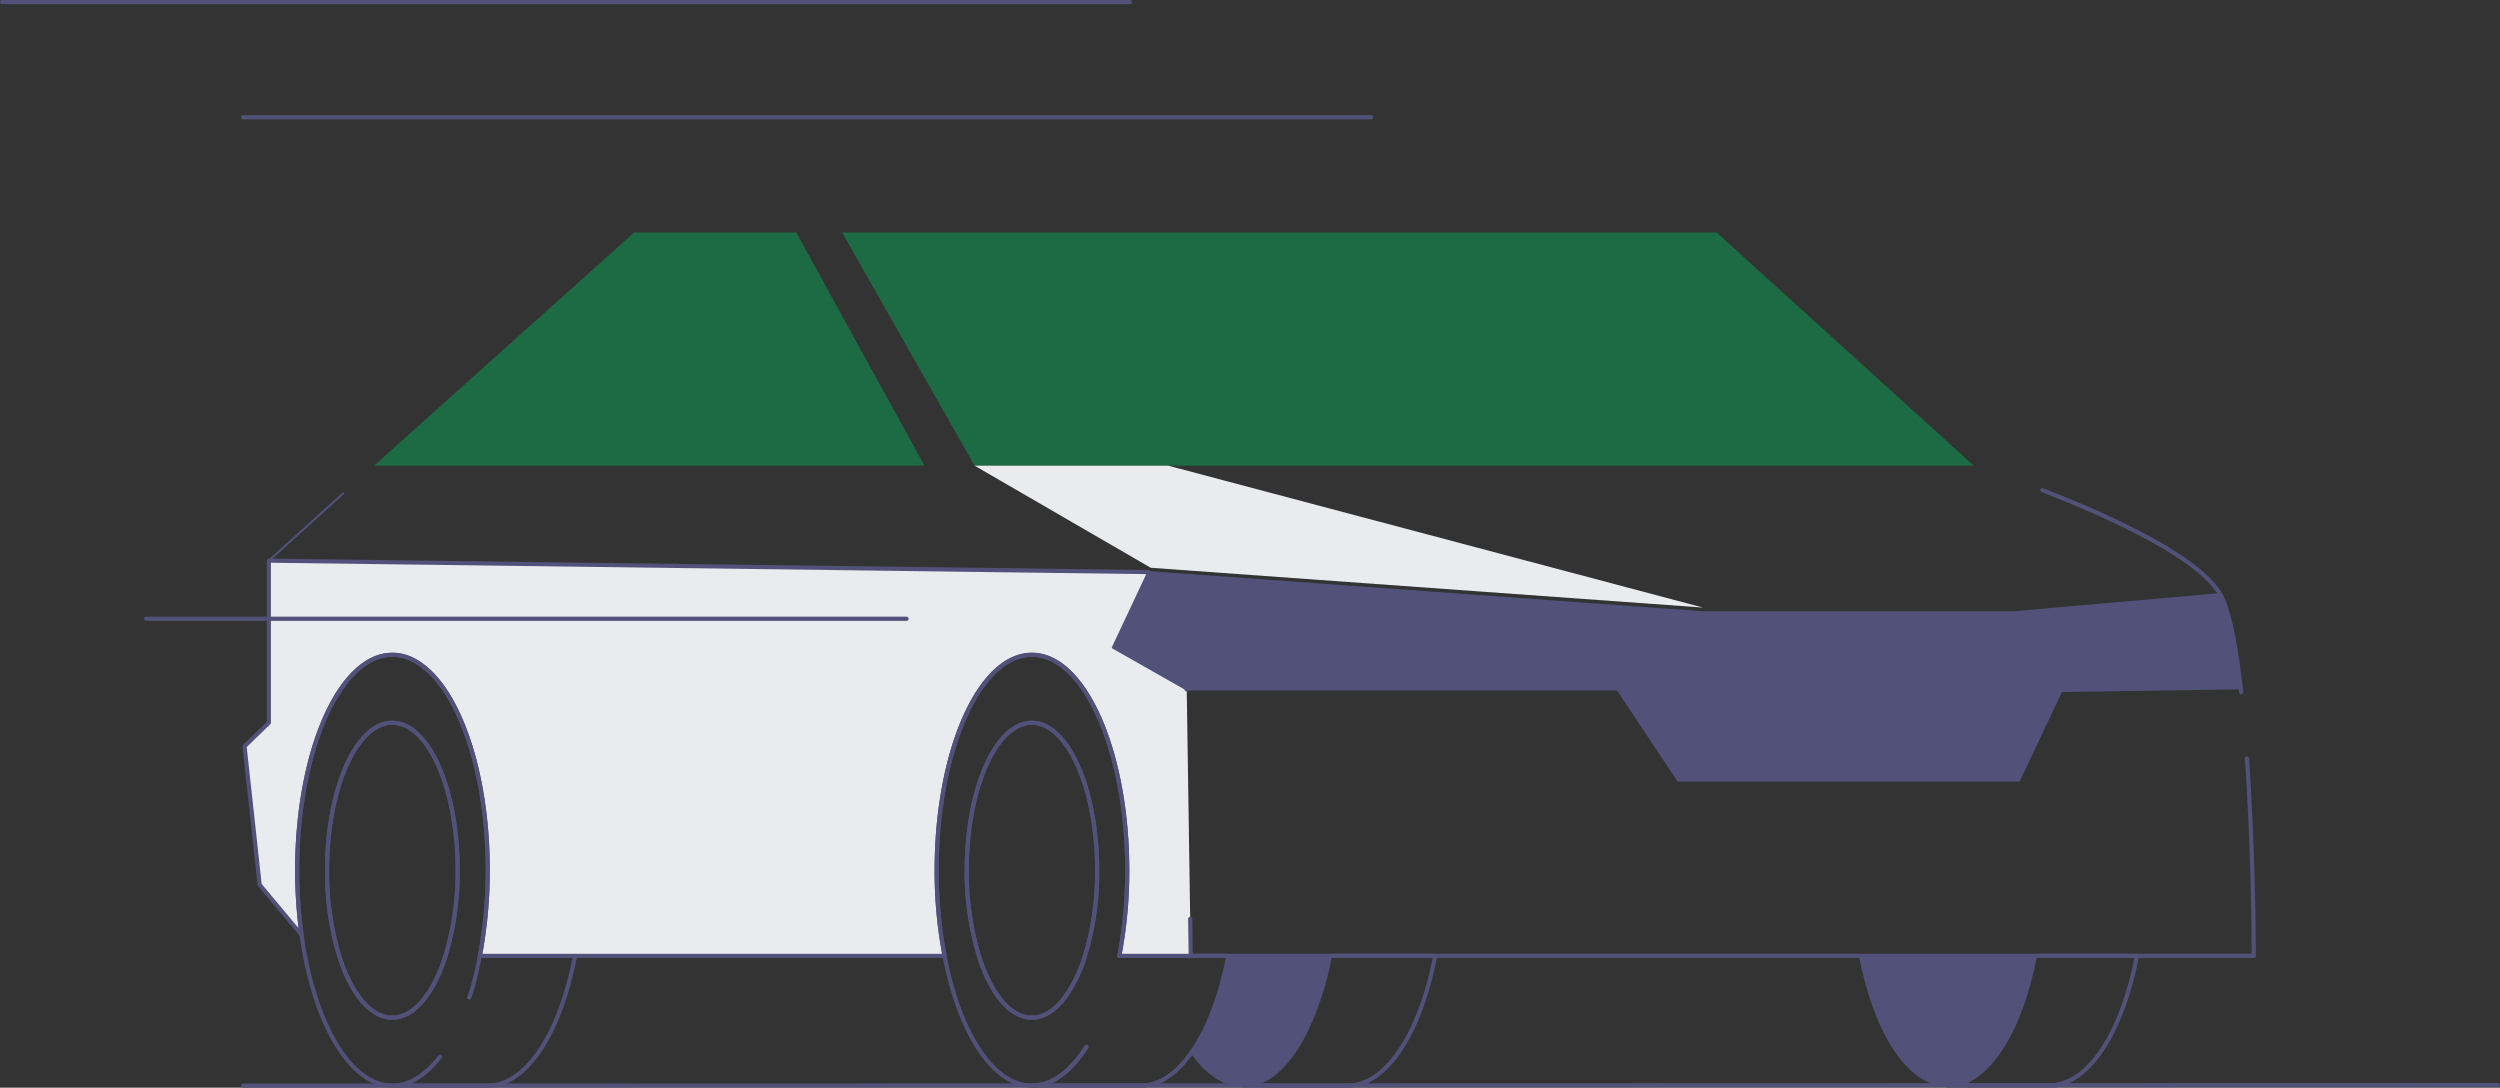 <svg xmlns="http://www.w3.org/2000/svg" width="603.254" height="262.456" viewBox="0 0 603.254 262.456">
    <rect x="0" y="0" width="603.254" height="262.456" fill="#333333" stroke="none"/>
    <g data-name="Group 4231">
        <g data-name="Group 5111">
            <path data-name="Path 3293" d="M40.985 82.581a40.265 40.265 0 0 0 1.4-4.841 22.381 22.381 0 0 0 .594-2.548c.212-.849.382-1.741.552-2.633h22.974c-3.524 18.429-11.635 31.295-21.061 31.295H22.429c4.2 0 8.11-2.548 11.507-6.964" transform="translate(72.25 158.097)" style="fill:none;stroke:#515179;stroke-linecap:round;stroke-linejoin:round"/>
            <path data-name="Path 3294" d="M79.873 72.56h26.284c-1.826 9.639-4.968 17.792-8.875 23.312-3.524 5.053-7.686 7.983-12.187 7.983H58.769c4.926 0 9.427-3.439 13.163-9.342" transform="translate(190.219 158.097)" style="fill:none;stroke:#515179;stroke-linecap:round;stroke-linejoin:round"/>
            <path data-name="Path 3295" d="M148.037 72.56c-3.524 18.429-11.677 31.295-21.1 31.295s-17.58-12.866-21.1-31.295z" transform="translate(342.988 158.097)" style="fill:#515179"/>
            <path data-name="Path 3296" d="M148.037 72.56c-3.524 18.429-11.677 31.295-21.1 31.295s-17.58-12.866-21.1-31.295z" transform="translate(342.988 158.097)" style="stroke-width:.5px;fill:none;stroke:#515179;stroke-linecap:round;stroke-linejoin:round"/>
            <path data-name="Path 3297" d="M156.531 72.56c-3.312 17.282-10.7 29.681-19.405 31.083v.212H110.8c9.427 0 17.58-12.866 21.1-31.295z" transform="translate(359.122 158.097)" style="fill:none;stroke:#515179;stroke-linecap:round;stroke-linejoin:round"/>
            <path data-name="Path 3298" d="M117.268 72.56c-3.439 17.834-11.168 30.488-20.212 31.253a6.273 6.273 0 0 1-.892.042H70.729c4.713 0 9.087-3.185 12.739-8.662a41.454 41.454 0 0 0 2.76-4.926 71.2 71.2 0 0 0 5.605-17.707z" transform="translate(229.044 158.097)" style="fill:none;stroke:#515179;stroke-linecap:round;stroke-linejoin:round"/>
            <path data-name="Path 3299" d="M101.215 72.56a71.2 71.2 0 0 1-5.605 17.707 41.458 41.458 0 0 1-2.76 4.926c-3.652 5.478-8.025 8.662-12.739 8.662-4.5 0-8.7-2.93-12.272-7.983 3.907-5.52 7.049-13.673 8.875-23.312z" transform="translate(219.663 158.097)" style="fill:#515179"/>
            <path data-name="Path 3300" d="M101.215 72.56a71.2 71.2 0 0 1-5.605 17.707 41.458 41.458 0 0 1-2.76 4.926c-3.652 5.478-8.025 8.662-12.739 8.662-4.5 0-8.7-2.93-12.272-7.983 3.907-5.52 7.049-13.673 8.875-23.312z" transform="translate(219.663 158.097)" style="stroke-width:.5px;fill:none;stroke:#515179;stroke-linecap:round;stroke-linejoin:round"/>
            <path data-name="Path 3301" d="M321.058 87.73H79.96L47.985 31.45H259z" transform="translate(155.212 24.643)" style="fill:#1d6b44"/>
            <path data-name="Path 3302" d="m123.259 31.45 30.964 56.28H21.387l62.768-56.28z" transform="translate(68.866 24.643)" style="fill:#1d6b44"/>
            <path data-name="Path 3303" d="M242.351 145.471h-17.24a109.044 109.044 0 0 0 1.911-20.679c0-17.664-3.907-33.248-9.851-42.633-3.737-5.9-8.238-9.342-13.163-9.342-12.7 0-22.972 23.27-22.972 51.974a109.048 109.048 0 0 0 1.911 20.679H70.8c.3-1.486.552-3.057.764-4.628a4.816 4.816 0 0 0 .127-1.062c.255-1.4.382-2.8.51-4.246.17-1.741.3-3.482.382-5.265q.127-2.739.127-5.478c0-19.236-4.628-36.051-11.507-45.01-3.4-4.416-7.3-6.964-11.507-6.964-12.7 0-22.972 23.27-22.972 51.974a114.861 114.861 0 0 0 1.062 15.626l-10.106-12.1L14.029 94.9l5.86-5.69V50.1l212.228 2.76 8.2 25.1 1.062 3.227" transform="translate(44.981 85.186)" style="fill:#eaebee"/>
            <path data-name="Path 3304" d="M242.351 145.471h-17.24a109.044 109.044 0 0 0 1.911-20.679c0-17.664-3.907-33.248-9.851-42.633-3.737-5.9-8.238-9.342-13.163-9.342-12.7 0-22.972 23.27-22.972 51.974a109.048 109.048 0 0 0 1.911 20.679H70.8c.3-1.486.552-3.057.764-4.628a4.816 4.816 0 0 0 .127-1.062c.255-1.4.382-2.8.51-4.246.17-1.741.3-3.482.382-5.265q.127-2.739.127-5.478c0-19.236-4.628-36.051-11.507-45.01-3.4-4.416-7.3-6.964-11.507-6.964-12.7 0-22.972 23.27-22.972 51.974a114.861 114.861 0 0 0 1.062 15.626l-10.106-12.1L14.029 94.9l5.86-5.69V50.1l212.228 2.76 8.2 25.1 1.062 3.227" transform="translate(44.981 85.186)" style="fill:none;stroke:#515179;stroke-linecap:round;stroke-linejoin:round"/>
            <path data-name="Path 3305" d="M97.435 128.1a109.047 109.047 0 0 0 1.911-20.679c0-17.664-3.907-33.248-9.851-42.632-3.737-5.9-8.238-9.342-13.163-9.342-12.7 0-22.972 23.27-22.972 51.974a109.046 109.046 0 0 0 1.91 20.679c3.524 18.432 11.63 31.3 21.061 31.3 4.926 0 9.427-3.439 13.163-9.342m-.34-21.953a33.75 33.75 0 0 1-4.968 10.149c-2.293 3.015-5.011 4.756-7.856 4.756-5.265 0-9.936-5.86-12.781-14.9a70.407 70.407 0 0 1-2.93-20.679c0-19.66 7.049-35.584 15.711-35.584 2.845 0 5.563 1.741 7.856 4.756 4.713 6.157 7.9 17.664 7.9 30.828a69.023 69.023 0 0 1-2.931 20.669z" transform="translate(172.657 102.553)" style="fill:none;stroke:#515179;stroke-linecap:round;stroke-linejoin:round"/>
            <path data-name="Path 3306" d="M86.534 94.894a69.024 69.024 0 0 1-2.93 20.679 33.751 33.751 0 0 1-4.968 10.149c-2.293 3.015-5.011 4.756-7.856 4.756-5.265 0-9.936-5.86-12.781-14.9a70.407 70.407 0 0 1-2.93-20.679c0-19.66 7.049-35.584 15.711-35.584 2.845 0 5.563 1.741 7.856 4.756 4.713 6.152 7.898 17.659 7.898 30.823z" transform="translate(178.208 115.084)" style="fill:none;stroke:#515179;stroke-linecap:round;stroke-linejoin:round"/>
            <path data-name="Path 3307" d="M61.1 128.1c.3-1.529.552-3.057.764-4.628a4.816 4.816 0 0 0 .127-1.062c.212-1.4.382-2.8.51-4.246.17-1.741.3-3.482.382-5.265q.127-2.739.127-5.478c0-19.236-4.628-36.051-11.507-45.01C48.1 58 44.2 55.45 39.991 55.45c-12.7 0-22.972 23.27-22.972 51.974a114.861 114.861 0 0 0 1.062 15.626c2.929 21.062 11.634 36.35 21.91 36.35m12.824-31.3c-1.826 5.775-4.416 10.276-7.431 12.739a8.319 8.319 0 0 1-5.393 2.166c-5.308 0-9.979-5.86-12.824-14.9a69.023 69.023 0 0 1-2.93-20.679c0-19.66 7.049-35.584 15.754-35.584a8.319 8.319 0 0 1 5.393 2.166c6.072 4.968 10.361 18.047 10.361 33.418a70.195 70.195 0 0 1-2.93 20.674z" transform="translate(54.687 102.553)" style="fill:none;stroke:#515179;stroke-linecap:round;stroke-linejoin:round"/>
            <path data-name="Path 3308" d="M50.226 94.894a70.2 70.2 0 0 1-2.93 20.679c-1.826 5.775-4.416 10.276-7.431 12.739a8.319 8.319 0 0 1-5.393 2.166c-5.308 0-9.979-5.86-12.824-14.9a69.023 69.023 0 0 1-2.93-20.679c0-19.66 7.049-35.584 15.754-35.584a8.319 8.319 0 0 1 5.393 2.166c6.073 4.963 10.361 18.041 10.361 33.413z" transform="translate(60.206 115.084)" style="fill:none;stroke:#515179;stroke-linecap:round;stroke-linejoin:round"/>
            <path data-name="Path 3309" d="m71.937 50.751 133.681 9.69h75.155l49.8-4.365s3.236 3.7 4.947 22.709l-43.295.662-10.2 21.613H199.8l-14.628-21.978H81.2L63.372 68.959z" transform="translate(205.161 87.299)" style="fill:#515179"/>
            <path data-name="Path 3310" d="m71.937 50.751 133.681 9.69h75.155l49.8-4.365s3.236 3.7 4.947 22.709l-43.295.662-10.2 21.613H199.8l-14.628-21.978H81.2L63.372 68.959z" transform="translate(205.161 87.299)" style="stroke-width:.5px;fill:none;stroke:#515179;stroke-linecap:round;stroke-linejoin:round"/>
            <path data-name="Path 3311" d="M204.771 64.964 15.409 62.5l17.919-16.22" transform="translate(49.46 72.785)" style="stroke-width:.5px;fill:none;stroke:#515179;stroke-linecap:round;stroke-linejoin:round"/>
            <path data-name="Path 3312" d="M322.772 61.33c1.325 19.4 1.643 39.843 1.643 47.686H67.9l-.136-8.926" transform="translate(219.429 121.641)" style="fill:none;stroke:#515179;stroke-linecap:round;stroke-linejoin:round"/>
            <path data-name="Path 3313" d="M116.184 46.091c16.391 6.348 39.647 16.836 43.673 26.535 1.877 4.539 3.291 12.684 4.352 22.272" transform="translate(376.603 72.171)" style="fill:none;stroke:#515179;stroke-linecap:round;stroke-linejoin:round"/>
            <path data-name="Path 3314" d="M55.515 44.7 98.02 69.337l133.256 9.6L102.241 44.7z" transform="translate(179.656 67.669)" style="fill:#eaebee"/>
            <path data-name="Line 55" transform="translate(.5 .499)" style="fill:none;stroke:#515179;stroke-linecap:round;stroke-linejoin:round" d="M272.181 0H0"/>
            <path data-name="Line 56" transform="translate(58.67 28.296)" style="fill:none;stroke:#515179;stroke-linecap:round;stroke-linejoin:round" d="M272.181 0H0"/>
            <path data-name="Line 119" transform="translate(58.67 261.815)" style="fill:none;stroke:#515179;stroke-linecap:round;stroke-linejoin:round" d="M544.084 0 0 .141"/>
            <path data-name="Line 57" transform="translate(35.263 149.309)" style="fill:none;stroke:#515179;stroke-linecap:round;stroke-linejoin:round" d="M183.481 0H0"/>
        </g>
    </g>
</svg>
